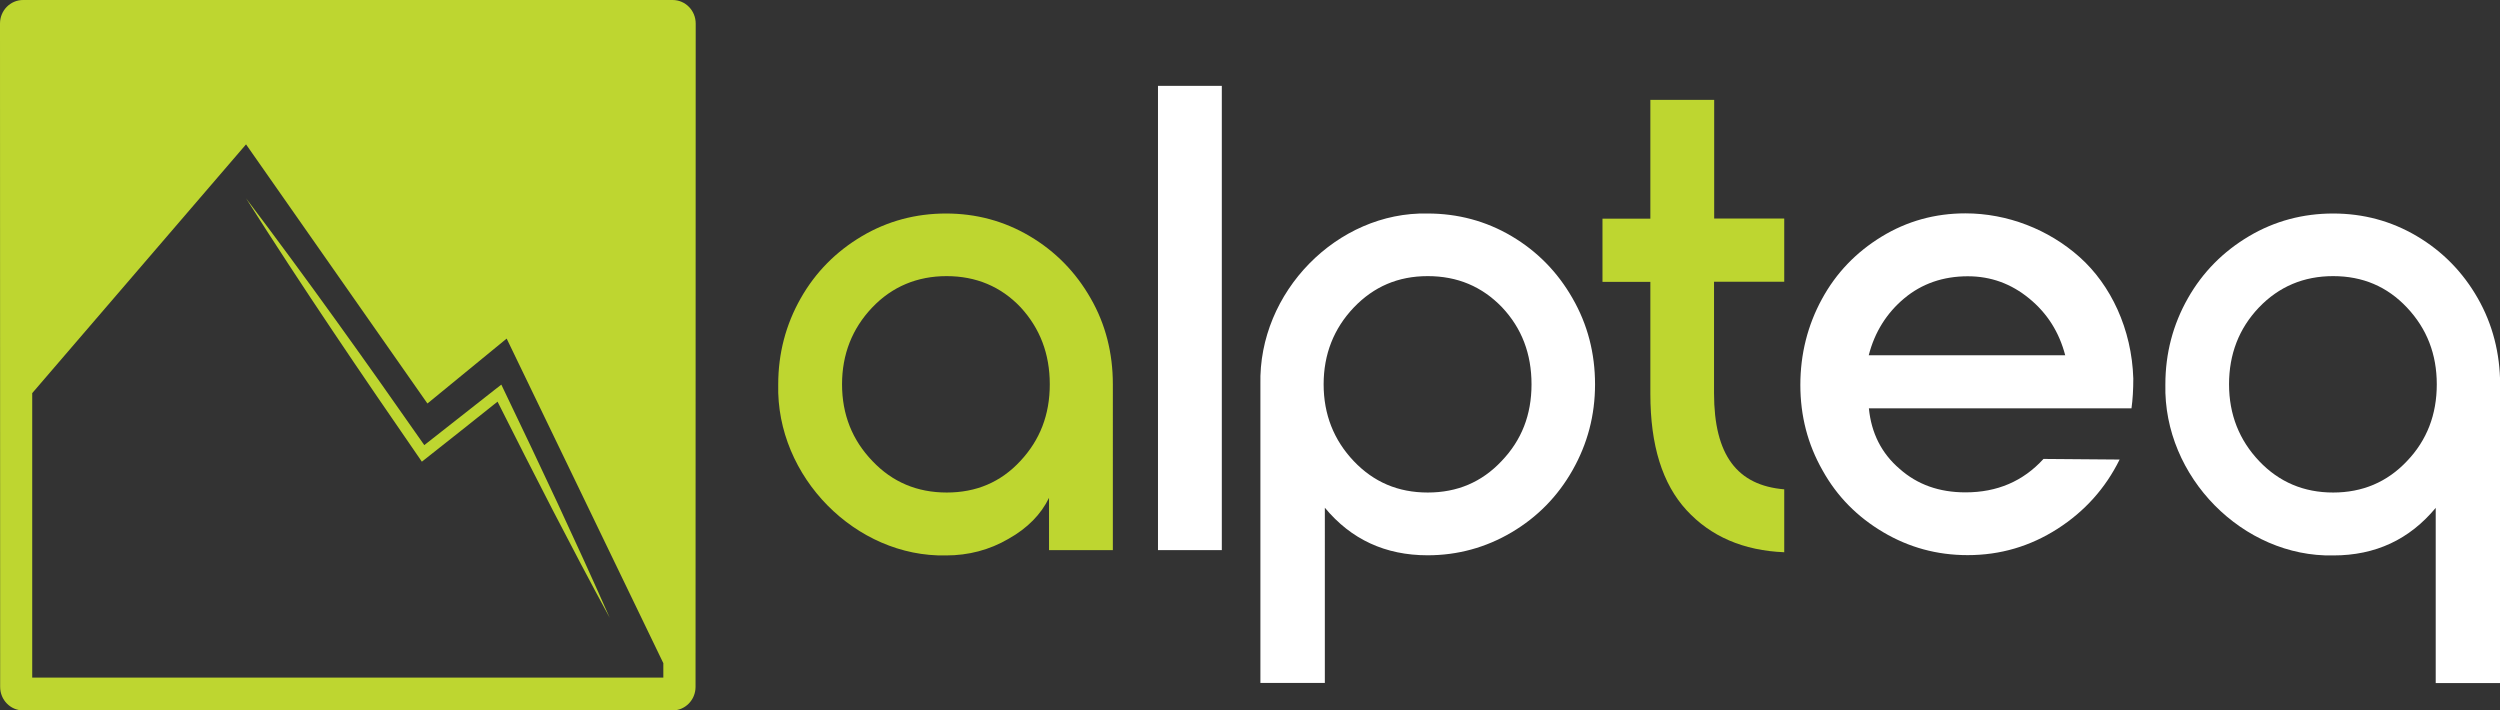 <svg xml:space="preserve" style="enable-background:new 0 0 1645.1 467.5;" viewBox="0 0 1645.1 467.5" y="0px" x="0px" xmlns:xlink="http://www.w3.org/1999/xlink" xmlns="http://www.w3.org/2000/svg" id="Layer_1" version="1.1">
<rect x="0" y="0" width="1645.1" height="467.5" fill="#333333" stroke="none"/>
<style type="text/css">
	.st0{fill:#BED630;}
	.st1{fill:#FFFFFF;}
</style>
<g>
	<path d="M331.8,257.1l-1.9-4l-3.5,2.7c-15.8,12.4-31.5,24.7-47.2,37.1c-37.7-54-77.7-110.1-117.3-162.4
		c36.6,57.8,76.8,117,115.7,173.3c16.7-13.1,33.2-26.3,49.8-39.5c24,47.7,48.3,95.3,73.8,142.2C379,356.3,355.6,306.6,331.8,257.1
		L331.8,257.1z" class="st0"></path>
	<path d="M442.6,0H15.2C6.8,0,0,6.9,0,15.5L0.1,452c0,8.6,6.8,15.5,15.2,15.5h427.2c8.4,0,15.2-6.9,15.2-15.5l0.1-436.5
		C457.8,6.9,451,0,442.6,0z M436.5,445.9H21.2V258.7L161.9,95l119,170l0.4,0.5l52.1-42.7l103.1,213.6L436.5,445.9L436.5,445.9z" class="st0"></path>
</g>
<g>
	<path d="M717.7,196.3c-9.8-17.2-23.2-30.9-40.1-40.9c-16.9-10-35.3-14.9-55.1-14.9s-38.4,4.9-55.3,14.9
		c-16.9,10-30.5,23.6-40.3,40.9c-9.8,17.3-14.8,36.2-14.8,56.7c-1.5,60.9,51.2,113.8,110.4,112.5c14.8,0,28.6-3.6,41.1-10.9
		c12.5-7,21.5-16.2,26.7-27V362h42V252.9C732.3,232.5,727.6,213.5,717.7,196.3L717.7,196.3z M671.4,303.4
		c-12.9,13.9-29,20.7-48.4,20.7s-35.7-6.8-48.9-20.7c-13.3-13.8-20-30.7-20-50.5s6.7-36.7,19.8-50.5c13.1-13.8,29.7-20.7,49-20.7
		s35.7,6.8,48.7,20.5c12.7,13.8,19.2,30.6,19.2,50.7S684.3,289.6,671.4,303.4L671.4,303.4z" class="st0"></path>
	<path d="M1128,65.7h-42v78.2h-31.5v41.6h31.5v73.7c0,33.9,7.9,59.2,23.8,76.5c15.9,17.3,37.4,26.6,64.3,27.7V322
		c-30.9-2.6-46.2-22.4-46.2-63.3v-73.3h46.2v-41.6H1128L1128,65.7L1128,65.7z" class="st0"></path>
	<g>
		<rect height="305.5" width="42" class="st1" y="56.5" x="762"></rect>
		<path d="M1034.8,196.3c-9.8-17.2-23.2-30.9-40.1-40.9c-16.9-10-35.5-14.9-55.3-14.9c-59.3-1.3-111.5,51.6-110,112.5
			v196.4h42.4V334.1c17.3,20.9,39.9,31.3,67.6,31.3c19.8,0,38.4-5.1,55.3-15.1c16.9-10,30.3-23.6,40.1-40.9
			c9.8-17.3,14.8-36,14.8-56.5S1044.7,213.5,1034.8,196.3L1034.8,196.3z M988.1,303.4c-13.1,13.9-29.2,20.7-48.6,20.7
			s-35.5-6.8-48.7-20.7c-13.1-13.8-19.8-30.7-19.8-50.5s6.7-36.7,19.8-50.5c13.2-13.8,29.2-20.7,48.7-20.7s35.7,6.8,48.9,20.5
			c13,13.8,19.4,30.6,19.4,50.7S1001.3,289.6,988.1,303.4L988.1,303.4z" class="st1"></path>
		<path d="M1403.8,249.1c-1-32.6-14.8-61.6-35.3-79.9c-20.5-18.3-47.6-28.8-75.2-28.8c-20,0-38.4,5.1-55.1,15.3
			c-16.7,10.2-29.9,23.8-39.3,41.1c-9.4,17.2-14.2,36.2-14.2,56.5s4.8,39,14.6,56.2c9.6,17.3,23,30.7,39.9,40.7
			c16.9,10,35.3,15.1,55.6,15.1c21.5,0,41.1-5.8,59.1-17.3c17.9-11.5,31.5-26.6,40.9-45.6l-50.1-0.4c-13.4,14.7-30.5,22-51.3,22
			c-17.3,0-31.7-5.1-43.4-15.5c-11.9-10.2-18.6-23.5-20.2-39.8h172.8C1403.4,263,1403.8,256.5,1403.8,249.1L1403.8,249.1z
			 M1229.7,233.8c3.9-15.3,11.9-27.9,23.4-37.5c11.5-9.6,25.5-14.5,41.8-14.5c15.2,0,28.6,4.9,40.5,14.7
			c11.9,9.8,19.6,22.1,23.6,37.3L1229.7,233.8L1229.7,233.8z" class="st1"></path>
		<path d="M1630.5,196.3c-9.8-17.2-23.2-30.9-40.1-40.9c-16.9-10-35.3-14.9-55.1-14.9s-38.4,4.9-55.3,14.9
			c-16.9,10-30.5,23.6-40.3,40.9c-9.8,17.3-14.8,36.2-14.8,56.7c-1.4,60.9,51.2,113.8,110.5,112.5c27.8,0,50.1-10.5,67.4-31.3v115.3
			h42.4V252.9C1645.1,232.5,1640.3,213.5,1630.5,196.3L1630.5,196.3z M1583.9,303.4c-13.1,13.9-29.4,20.7-48.6,20.7
			s-35.5-6.8-48.7-20.7c-13.1-13.8-19.8-30.7-19.8-50.5s6.5-36.7,19.6-50.5c13.2-13.8,29.5-20.7,48.9-20.7s35.5,6.8,48.6,20.7
			s19.6,30.7,19.6,50.5S1597.1,289.6,1583.9,303.4L1583.9,303.4z" class="st1"></path>
	</g>
</g>
</svg>
